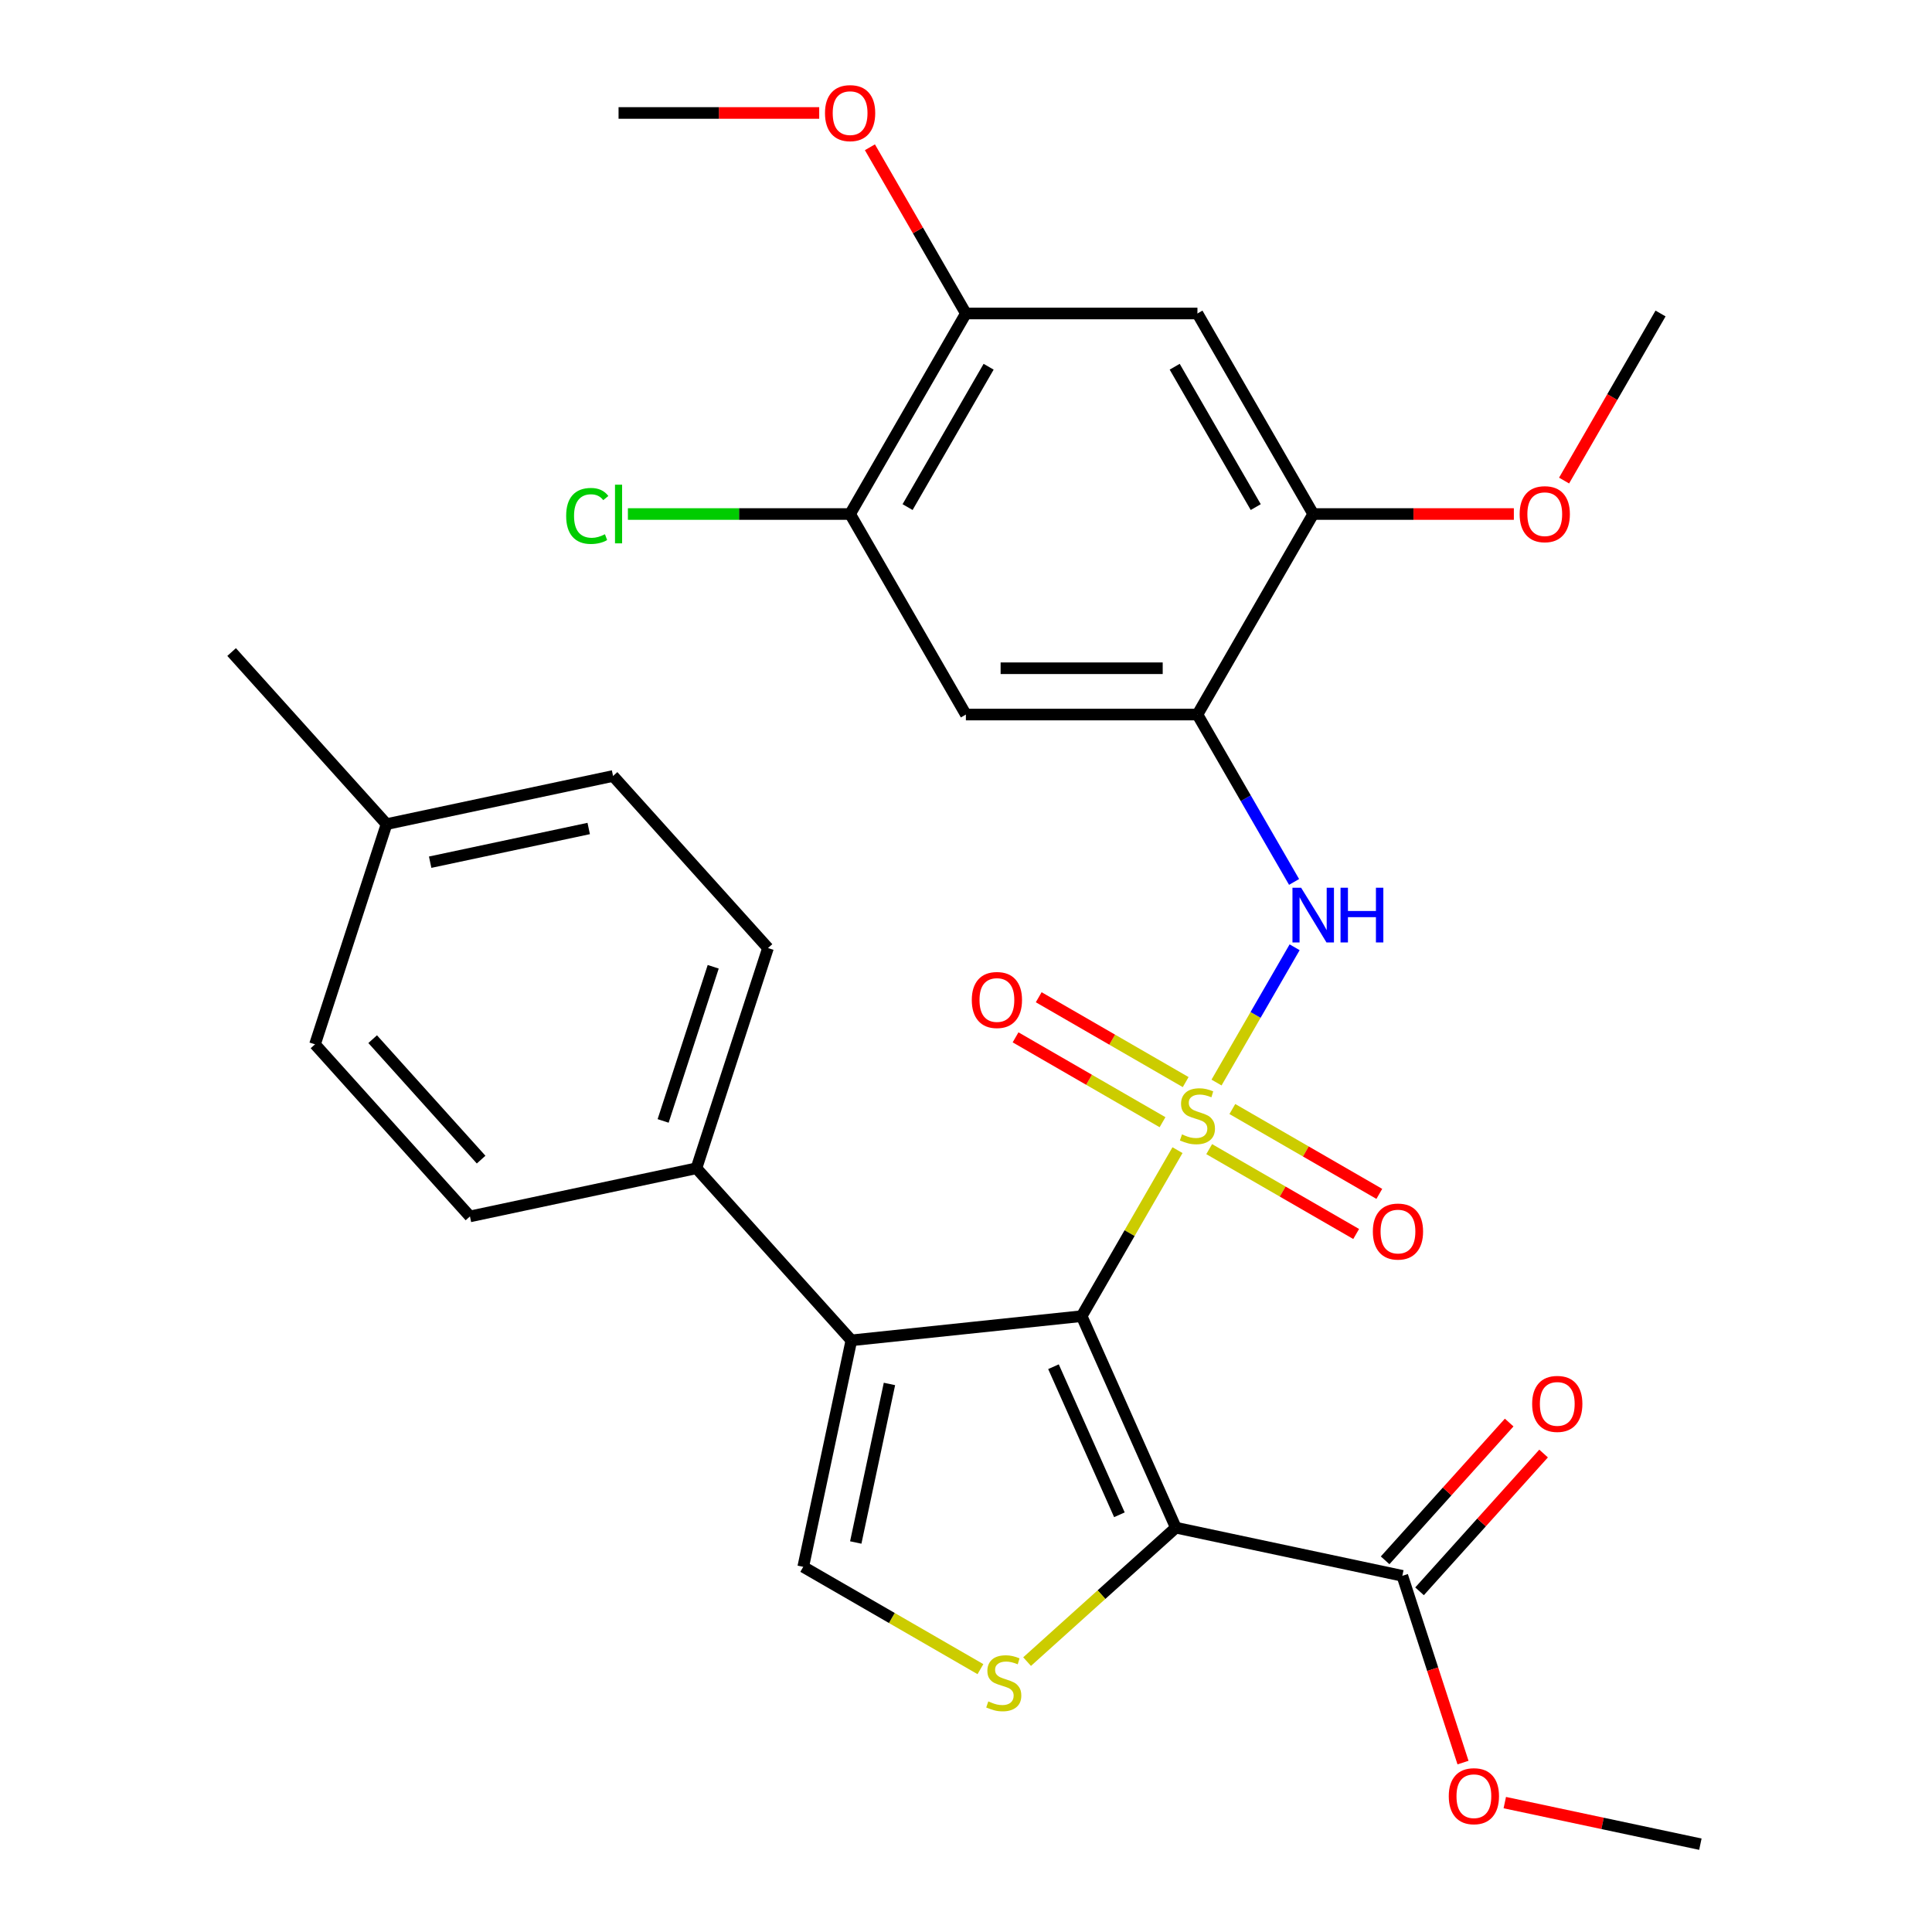 <?xml version='1.0' encoding='iso-8859-1'?>
<svg version='1.1' baseProfile='full'
              xmlns='http://www.w3.org/2000/svg'
                      xmlns:rdkit='http://www.rdkit.org/xml'
                      xmlns:xlink='http://www.w3.org/1999/xlink'
                  xml:space='preserve'
width='1000px' height='1000px' viewBox='0 0 1000 1000'>
<!-- END OF HEADER -->
<rect style='opacity:1.0;fill:#FFFFFF;stroke:none' width='1000' height='1000' x='0' y='0'> </rect>
<path class='bond-0' d='M 609.47,595.316 L 584.668,638.275' style='fill:none;fill-rule:evenodd;stroke:#CCCC00;stroke-width:6px;stroke-linecap:butt;stroke-linejoin:miter;stroke-opacity:1' />
<path class='bond-0' d='M 584.668,638.275 L 559.865,681.234' style='fill:none;fill-rule:evenodd;stroke:#000000;stroke-width:6px;stroke-linecap:butt;stroke-linejoin:miter;stroke-opacity:1' />
<path class='bond-4' d='M 629.673,560.324 L 649.885,525.316' style='fill:none;fill-rule:evenodd;stroke:#CCCC00;stroke-width:6px;stroke-linecap:butt;stroke-linejoin:miter;stroke-opacity:1' />
<path class='bond-4' d='M 649.885,525.316 L 670.096,490.308' style='fill:none;fill-rule:evenodd;stroke:#0000FF;stroke-width:6px;stroke-linecap:butt;stroke-linejoin:miter;stroke-opacity:1' />
<path class='bond-11' d='M 613.707,560.089 L 575.672,538.129' style='fill:none;fill-rule:evenodd;stroke:#CCCC00;stroke-width:6px;stroke-linecap:butt;stroke-linejoin:miter;stroke-opacity:1' />
<path class='bond-11' d='M 575.672,538.129 L 537.637,516.169' style='fill:none;fill-rule:evenodd;stroke:#FF0000;stroke-width:6px;stroke-linecap:butt;stroke-linejoin:miter;stroke-opacity:1' />
<path class='bond-11' d='M 601.722,580.847 L 563.687,558.888' style='fill:none;fill-rule:evenodd;stroke:#CCCC00;stroke-width:6px;stroke-linecap:butt;stroke-linejoin:miter;stroke-opacity:1' />
<path class='bond-11' d='M 563.687,558.888 L 525.652,536.928' style='fill:none;fill-rule:evenodd;stroke:#FF0000;stroke-width:6px;stroke-linecap:butt;stroke-linejoin:miter;stroke-opacity:1' />
<path class='bond-12' d='M 625.875,594.792 L 663.91,616.751' style='fill:none;fill-rule:evenodd;stroke:#CCCC00;stroke-width:6px;stroke-linecap:butt;stroke-linejoin:miter;stroke-opacity:1' />
<path class='bond-12' d='M 663.91,616.751 L 701.945,638.711' style='fill:none;fill-rule:evenodd;stroke:#FF0000;stroke-width:6px;stroke-linecap:butt;stroke-linejoin:miter;stroke-opacity:1' />
<path class='bond-12' d='M 637.86,574.033 L 675.895,595.993' style='fill:none;fill-rule:evenodd;stroke:#CCCC00;stroke-width:6px;stroke-linecap:butt;stroke-linejoin:miter;stroke-opacity:1' />
<path class='bond-12' d='M 675.895,595.993 L 713.93,617.952' style='fill:none;fill-rule:evenodd;stroke:#FF0000;stroke-width:6px;stroke-linecap:butt;stroke-linejoin:miter;stroke-opacity:1' />
<path class='bond-1' d='M 559.865,681.234 L 608.613,790.724' style='fill:none;fill-rule:evenodd;stroke:#000000;stroke-width:6px;stroke-linecap:butt;stroke-linejoin:miter;stroke-opacity:1' />
<path class='bond-1' d='M 545.28,707.407 L 579.403,784.05' style='fill:none;fill-rule:evenodd;stroke:#000000;stroke-width:6px;stroke-linecap:butt;stroke-linejoin:miter;stroke-opacity:1' />
<path class='bond-2' d='M 559.865,681.234 L 440.671,693.762' style='fill:none;fill-rule:evenodd;stroke:#000000;stroke-width:6px;stroke-linecap:butt;stroke-linejoin:miter;stroke-opacity:1' />
<path class='bond-3' d='M 608.613,790.724 L 570.118,825.385' style='fill:none;fill-rule:evenodd;stroke:#000000;stroke-width:6px;stroke-linecap:butt;stroke-linejoin:miter;stroke-opacity:1' />
<path class='bond-3' d='M 570.118,825.385 L 531.623,860.046' style='fill:none;fill-rule:evenodd;stroke:#CCCC00;stroke-width:6px;stroke-linecap:butt;stroke-linejoin:miter;stroke-opacity:1' />
<path class='bond-7' d='M 608.613,790.724 L 725.845,815.642' style='fill:none;fill-rule:evenodd;stroke:#000000;stroke-width:6px;stroke-linecap:butt;stroke-linejoin:miter;stroke-opacity:1' />
<path class='bond-5' d='M 440.671,693.762 L 415.752,810.994' style='fill:none;fill-rule:evenodd;stroke:#000000;stroke-width:6px;stroke-linecap:butt;stroke-linejoin:miter;stroke-opacity:1' />
<path class='bond-5' d='M 460.379,716.331 L 442.937,798.393' style='fill:none;fill-rule:evenodd;stroke:#000000;stroke-width:6px;stroke-linecap:butt;stroke-linejoin:miter;stroke-opacity:1' />
<path class='bond-15' d='M 440.671,693.762 L 360.475,604.695' style='fill:none;fill-rule:evenodd;stroke:#000000;stroke-width:6px;stroke-linecap:butt;stroke-linejoin:miter;stroke-opacity:1' />
<path class='bond-30' d='M 507.47,863.947 L 461.611,837.471' style='fill:none;fill-rule:evenodd;stroke:#CCCC00;stroke-width:6px;stroke-linecap:butt;stroke-linejoin:miter;stroke-opacity:1' />
<path class='bond-30' d='M 461.611,837.471 L 415.752,810.994' style='fill:none;fill-rule:evenodd;stroke:#000000;stroke-width:6px;stroke-linecap:butt;stroke-linejoin:miter;stroke-opacity:1' />
<path class='bond-6' d='M 669.811,456.49 L 644.801,413.171' style='fill:none;fill-rule:evenodd;stroke:#0000FF;stroke-width:6px;stroke-linecap:butt;stroke-linejoin:miter;stroke-opacity:1' />
<path class='bond-6' d='M 644.801,413.171 L 619.791,369.852' style='fill:none;fill-rule:evenodd;stroke:#000000;stroke-width:6px;stroke-linecap:butt;stroke-linejoin:miter;stroke-opacity:1' />
<path class='bond-8' d='M 619.791,369.852 L 499.94,369.852' style='fill:none;fill-rule:evenodd;stroke:#000000;stroke-width:6px;stroke-linecap:butt;stroke-linejoin:miter;stroke-opacity:1' />
<path class='bond-8' d='M 601.813,345.882 L 517.917,345.882' style='fill:none;fill-rule:evenodd;stroke:#000000;stroke-width:6px;stroke-linecap:butt;stroke-linejoin:miter;stroke-opacity:1' />
<path class='bond-10' d='M 619.791,369.852 L 679.716,266.058' style='fill:none;fill-rule:evenodd;stroke:#000000;stroke-width:6px;stroke-linecap:butt;stroke-linejoin:miter;stroke-opacity:1' />
<path class='bond-16' d='M 734.752,823.662 L 766.856,788.006' style='fill:none;fill-rule:evenodd;stroke:#000000;stroke-width:6px;stroke-linecap:butt;stroke-linejoin:miter;stroke-opacity:1' />
<path class='bond-16' d='M 766.856,788.006 L 798.96,752.351' style='fill:none;fill-rule:evenodd;stroke:#FF0000;stroke-width:6px;stroke-linecap:butt;stroke-linejoin:miter;stroke-opacity:1' />
<path class='bond-16' d='M 716.938,807.622 L 749.042,771.967' style='fill:none;fill-rule:evenodd;stroke:#000000;stroke-width:6px;stroke-linecap:butt;stroke-linejoin:miter;stroke-opacity:1' />
<path class='bond-16' d='M 749.042,771.967 L 781.147,736.312' style='fill:none;fill-rule:evenodd;stroke:#FF0000;stroke-width:6px;stroke-linecap:butt;stroke-linejoin:miter;stroke-opacity:1' />
<path class='bond-20' d='M 725.845,815.642 L 741.55,863.976' style='fill:none;fill-rule:evenodd;stroke:#000000;stroke-width:6px;stroke-linecap:butt;stroke-linejoin:miter;stroke-opacity:1' />
<path class='bond-20' d='M 741.55,863.976 L 757.255,912.311' style='fill:none;fill-rule:evenodd;stroke:#FF0000;stroke-width:6px;stroke-linecap:butt;stroke-linejoin:miter;stroke-opacity:1' />
<path class='bond-13' d='M 499.94,369.852 L 440.014,266.058' style='fill:none;fill-rule:evenodd;stroke:#000000;stroke-width:6px;stroke-linecap:butt;stroke-linejoin:miter;stroke-opacity:1' />
<path class='bond-9' d='M 619.791,162.264 L 679.716,266.058' style='fill:none;fill-rule:evenodd;stroke:#000000;stroke-width:6px;stroke-linecap:butt;stroke-linejoin:miter;stroke-opacity:1' />
<path class='bond-9' d='M 608.021,189.818 L 649.969,262.474' style='fill:none;fill-rule:evenodd;stroke:#000000;stroke-width:6px;stroke-linecap:butt;stroke-linejoin:miter;stroke-opacity:1' />
<path class='bond-14' d='M 619.791,162.264 L 499.94,162.264' style='fill:none;fill-rule:evenodd;stroke:#000000;stroke-width:6px;stroke-linecap:butt;stroke-linejoin:miter;stroke-opacity:1' />
<path class='bond-21' d='M 679.716,266.058 L 731.644,266.058' style='fill:none;fill-rule:evenodd;stroke:#000000;stroke-width:6px;stroke-linecap:butt;stroke-linejoin:miter;stroke-opacity:1' />
<path class='bond-21' d='M 731.644,266.058 L 783.571,266.058' style='fill:none;fill-rule:evenodd;stroke:#FF0000;stroke-width:6px;stroke-linecap:butt;stroke-linejoin:miter;stroke-opacity:1' />
<path class='bond-19' d='M 440.014,266.058 L 382.507,266.058' style='fill:none;fill-rule:evenodd;stroke:#000000;stroke-width:6px;stroke-linecap:butt;stroke-linejoin:miter;stroke-opacity:1' />
<path class='bond-19' d='M 382.507,266.058 L 325,266.058' style='fill:none;fill-rule:evenodd;stroke:#00CC00;stroke-width:6px;stroke-linecap:butt;stroke-linejoin:miter;stroke-opacity:1' />
<path class='bond-31' d='M 440.014,266.058 L 499.94,162.264' style='fill:none;fill-rule:evenodd;stroke:#000000;stroke-width:6px;stroke-linecap:butt;stroke-linejoin:miter;stroke-opacity:1' />
<path class='bond-31' d='M 469.762,262.474 L 511.71,189.818' style='fill:none;fill-rule:evenodd;stroke:#000000;stroke-width:6px;stroke-linecap:butt;stroke-linejoin:miter;stroke-opacity:1' />
<path class='bond-22' d='M 499.94,162.264 L 475.103,119.245' style='fill:none;fill-rule:evenodd;stroke:#000000;stroke-width:6px;stroke-linecap:butt;stroke-linejoin:miter;stroke-opacity:1' />
<path class='bond-22' d='M 475.103,119.245 L 450.266,76.226' style='fill:none;fill-rule:evenodd;stroke:#FF0000;stroke-width:6px;stroke-linecap:butt;stroke-linejoin:miter;stroke-opacity:1' />
<path class='bond-17' d='M 360.475,604.695 L 397.511,490.71' style='fill:none;fill-rule:evenodd;stroke:#000000;stroke-width:6px;stroke-linecap:butt;stroke-linejoin:miter;stroke-opacity:1' />
<path class='bond-17' d='M 343.233,580.19 L 369.158,500.401' style='fill:none;fill-rule:evenodd;stroke:#000000;stroke-width:6px;stroke-linecap:butt;stroke-linejoin:miter;stroke-opacity:1' />
<path class='bond-18' d='M 360.475,604.695 L 243.243,629.614' style='fill:none;fill-rule:evenodd;stroke:#000000;stroke-width:6px;stroke-linecap:butt;stroke-linejoin:miter;stroke-opacity:1' />
<path class='bond-24' d='M 397.511,490.71 L 317.315,401.644' style='fill:none;fill-rule:evenodd;stroke:#000000;stroke-width:6px;stroke-linecap:butt;stroke-linejoin:miter;stroke-opacity:1' />
<path class='bond-23' d='M 243.243,629.614 L 163.047,540.547' style='fill:none;fill-rule:evenodd;stroke:#000000;stroke-width:6px;stroke-linecap:butt;stroke-linejoin:miter;stroke-opacity:1' />
<path class='bond-23' d='M 249.027,600.215 L 192.89,537.868' style='fill:none;fill-rule:evenodd;stroke:#000000;stroke-width:6px;stroke-linecap:butt;stroke-linejoin:miter;stroke-opacity:1' />
<path class='bond-27' d='M 778.877,933.027 L 829.495,943.786' style='fill:none;fill-rule:evenodd;stroke:#FF0000;stroke-width:6px;stroke-linecap:butt;stroke-linejoin:miter;stroke-opacity:1' />
<path class='bond-27' d='M 829.495,943.786 L 880.113,954.545' style='fill:none;fill-rule:evenodd;stroke:#000000;stroke-width:6px;stroke-linecap:butt;stroke-linejoin:miter;stroke-opacity:1' />
<path class='bond-28' d='M 809.565,248.742 L 834.529,205.503' style='fill:none;fill-rule:evenodd;stroke:#FF0000;stroke-width:6px;stroke-linecap:butt;stroke-linejoin:miter;stroke-opacity:1' />
<path class='bond-28' d='M 834.529,205.503 L 859.493,162.264' style='fill:none;fill-rule:evenodd;stroke:#000000;stroke-width:6px;stroke-linecap:butt;stroke-linejoin:miter;stroke-opacity:1' />
<path class='bond-29' d='M 424.018,58.47 L 372.091,58.47' style='fill:none;fill-rule:evenodd;stroke:#FF0000;stroke-width:6px;stroke-linecap:butt;stroke-linejoin:miter;stroke-opacity:1' />
<path class='bond-29' d='M 372.091,58.47 L 320.163,58.47' style='fill:none;fill-rule:evenodd;stroke:#000000;stroke-width:6px;stroke-linecap:butt;stroke-linejoin:miter;stroke-opacity:1' />
<path class='bond-25' d='M 163.047,540.547 L 200.083,426.562' style='fill:none;fill-rule:evenodd;stroke:#000000;stroke-width:6px;stroke-linecap:butt;stroke-linejoin:miter;stroke-opacity:1' />
<path class='bond-32' d='M 317.315,401.644 L 200.083,426.562' style='fill:none;fill-rule:evenodd;stroke:#000000;stroke-width:6px;stroke-linecap:butt;stroke-linejoin:miter;stroke-opacity:1' />
<path class='bond-32' d='M 304.714,428.828 L 222.651,446.271' style='fill:none;fill-rule:evenodd;stroke:#000000;stroke-width:6px;stroke-linecap:butt;stroke-linejoin:miter;stroke-opacity:1' />
<path class='bond-26' d='M 200.083,426.562 L 119.887,337.495' style='fill:none;fill-rule:evenodd;stroke:#000000;stroke-width:6px;stroke-linecap:butt;stroke-linejoin:miter;stroke-opacity:1' />
<path  class='atom-0' d='M 611.791 587.16
Q 612.111 587.28, 613.431 587.84
Q 614.751 588.4, 616.191 588.76
Q 617.671 589.08, 619.111 589.08
Q 621.791 589.08, 623.351 587.8
Q 624.911 586.48, 624.911 584.2
Q 624.911 582.64, 624.111 581.68
Q 623.351 580.72, 622.151 580.2
Q 620.951 579.68, 618.951 579.08
Q 616.431 578.32, 614.911 577.6
Q 613.431 576.88, 612.351 575.36
Q 611.311 573.84, 611.311 571.28
Q 611.311 567.72, 613.711 565.52
Q 616.151 563.32, 620.951 563.32
Q 624.231 563.32, 627.951 564.88
L 627.031 567.96
Q 623.631 566.56, 621.071 566.56
Q 618.311 566.56, 616.791 567.72
Q 615.271 568.84, 615.311 570.8
Q 615.311 572.32, 616.071 573.24
Q 616.871 574.16, 617.991 574.68
Q 619.151 575.2, 621.071 575.8
Q 623.631 576.6, 625.151 577.4
Q 626.671 578.2, 627.751 579.84
Q 628.871 581.44, 628.871 584.2
Q 628.871 588.12, 626.231 590.24
Q 623.631 592.32, 619.271 592.32
Q 616.751 592.32, 614.831 591.76
Q 612.951 591.24, 610.711 590.32
L 611.791 587.16
' fill='#CCCC00'/>
<path  class='atom-4' d='M 511.546 880.64
Q 511.866 880.76, 513.186 881.32
Q 514.506 881.88, 515.946 882.24
Q 517.426 882.56, 518.866 882.56
Q 521.546 882.56, 523.106 881.28
Q 524.666 879.96, 524.666 877.68
Q 524.666 876.12, 523.866 875.16
Q 523.106 874.2, 521.906 873.68
Q 520.706 873.16, 518.706 872.56
Q 516.186 871.8, 514.666 871.08
Q 513.186 870.36, 512.106 868.84
Q 511.066 867.32, 511.066 864.76
Q 511.066 861.2, 513.466 859
Q 515.906 856.8, 520.706 856.8
Q 523.986 856.8, 527.706 858.36
L 526.786 861.44
Q 523.386 860.04, 520.826 860.04
Q 518.066 860.04, 516.546 861.2
Q 515.026 862.32, 515.066 864.28
Q 515.066 865.8, 515.826 866.72
Q 516.626 867.64, 517.746 868.16
Q 518.906 868.68, 520.826 869.28
Q 523.386 870.08, 524.906 870.88
Q 526.426 871.68, 527.506 873.32
Q 528.626 874.92, 528.626 877.68
Q 528.626 881.6, 525.986 883.72
Q 523.386 885.8, 519.026 885.8
Q 516.506 885.8, 514.586 885.24
Q 512.706 884.72, 510.466 883.8
L 511.546 880.64
' fill='#CCCC00'/>
<path  class='atom-5' d='M 673.456 459.486
L 682.736 474.486
Q 683.656 475.966, 685.136 478.646
Q 686.616 481.326, 686.696 481.486
L 686.696 459.486
L 690.456 459.486
L 690.456 487.806
L 686.576 487.806
L 676.616 471.406
Q 675.456 469.486, 674.216 467.286
Q 673.016 465.086, 672.656 464.406
L 672.656 487.806
L 668.976 487.806
L 668.976 459.486
L 673.456 459.486
' fill='#0000FF'/>
<path  class='atom-5' d='M 693.856 459.486
L 697.696 459.486
L 697.696 471.526
L 712.176 471.526
L 712.176 459.486
L 716.016 459.486
L 716.016 487.806
L 712.176 487.806
L 712.176 474.726
L 697.696 474.726
L 697.696 487.806
L 693.856 487.806
L 693.856 459.486
' fill='#0000FF'/>
<path  class='atom-12' d='M 502.997 517.595
Q 502.997 510.795, 506.357 506.995
Q 509.717 503.195, 515.997 503.195
Q 522.277 503.195, 525.637 506.995
Q 528.997 510.795, 528.997 517.595
Q 528.997 524.475, 525.597 528.395
Q 522.197 532.275, 515.997 532.275
Q 509.757 532.275, 506.357 528.395
Q 502.997 524.515, 502.997 517.595
M 515.997 529.075
Q 520.317 529.075, 522.637 526.195
Q 524.997 523.275, 524.997 517.595
Q 524.997 512.035, 522.637 509.235
Q 520.317 506.395, 515.997 506.395
Q 511.677 506.395, 509.317 509.195
Q 506.997 511.995, 506.997 517.595
Q 506.997 523.315, 509.317 526.195
Q 511.677 529.075, 515.997 529.075
' fill='#FF0000'/>
<path  class='atom-13' d='M 710.585 637.446
Q 710.585 630.646, 713.945 626.846
Q 717.305 623.046, 723.585 623.046
Q 729.865 623.046, 733.225 626.846
Q 736.585 630.646, 736.585 637.446
Q 736.585 644.326, 733.185 648.246
Q 729.785 652.126, 723.585 652.126
Q 717.345 652.126, 713.945 648.246
Q 710.585 644.366, 710.585 637.446
M 723.585 648.926
Q 727.905 648.926, 730.225 646.046
Q 732.585 643.126, 732.585 637.446
Q 732.585 631.886, 730.225 629.086
Q 727.905 626.246, 723.585 626.246
Q 719.265 626.246, 716.905 629.046
Q 714.585 631.846, 714.585 637.446
Q 714.585 643.166, 716.905 646.046
Q 719.265 648.926, 723.585 648.926
' fill='#FF0000'/>
<path  class='atom-17' d='M 793.041 726.655
Q 793.041 719.855, 796.401 716.055
Q 799.761 712.255, 806.041 712.255
Q 812.321 712.255, 815.681 716.055
Q 819.041 719.855, 819.041 726.655
Q 819.041 733.535, 815.641 737.455
Q 812.241 741.335, 806.041 741.335
Q 799.801 741.335, 796.401 737.455
Q 793.041 733.575, 793.041 726.655
M 806.041 738.135
Q 810.361 738.135, 812.681 735.255
Q 815.041 732.335, 815.041 726.655
Q 815.041 721.095, 812.681 718.295
Q 810.361 715.455, 806.041 715.455
Q 801.721 715.455, 799.361 718.255
Q 797.041 721.055, 797.041 726.655
Q 797.041 732.375, 799.361 735.255
Q 801.721 738.135, 806.041 738.135
' fill='#FF0000'/>
<path  class='atom-20' d='M 293.043 267.038
Q 293.043 259.998, 296.323 256.318
Q 299.643 252.598, 305.923 252.598
Q 311.763 252.598, 314.883 256.718
L 312.243 258.878
Q 309.963 255.878, 305.923 255.878
Q 301.643 255.878, 299.363 258.758
Q 297.123 261.598, 297.123 267.038
Q 297.123 272.638, 299.443 275.518
Q 301.803 278.398, 306.363 278.398
Q 309.483 278.398, 313.123 276.518
L 314.243 279.518
Q 312.763 280.478, 310.523 281.038
Q 308.283 281.598, 305.803 281.598
Q 299.643 281.598, 296.323 277.838
Q 293.043 274.078, 293.043 267.038
' fill='#00CC00'/>
<path  class='atom-20' d='M 318.323 250.878
L 322.003 250.878
L 322.003 281.238
L 318.323 281.238
L 318.323 250.878
' fill='#00CC00'/>
<path  class='atom-21' d='M 749.881 929.707
Q 749.881 922.907, 753.241 919.107
Q 756.601 915.307, 762.881 915.307
Q 769.161 915.307, 772.521 919.107
Q 775.881 922.907, 775.881 929.707
Q 775.881 936.587, 772.481 940.507
Q 769.081 944.387, 762.881 944.387
Q 756.641 944.387, 753.241 940.507
Q 749.881 936.627, 749.881 929.707
M 762.881 941.187
Q 767.201 941.187, 769.521 938.307
Q 771.881 935.387, 771.881 929.707
Q 771.881 924.147, 769.521 921.347
Q 767.201 918.507, 762.881 918.507
Q 758.561 918.507, 756.201 921.307
Q 753.881 924.107, 753.881 929.707
Q 753.881 935.427, 756.201 938.307
Q 758.561 941.187, 762.881 941.187
' fill='#FF0000'/>
<path  class='atom-22' d='M 786.567 266.138
Q 786.567 259.338, 789.927 255.538
Q 793.287 251.738, 799.567 251.738
Q 805.847 251.738, 809.207 255.538
Q 812.567 259.338, 812.567 266.138
Q 812.567 273.018, 809.167 276.938
Q 805.767 280.818, 799.567 280.818
Q 793.327 280.818, 789.927 276.938
Q 786.567 273.058, 786.567 266.138
M 799.567 277.618
Q 803.887 277.618, 806.207 274.738
Q 808.567 271.818, 808.567 266.138
Q 808.567 260.578, 806.207 257.778
Q 803.887 254.938, 799.567 254.938
Q 795.247 254.938, 792.887 257.738
Q 790.567 260.538, 790.567 266.138
Q 790.567 271.858, 792.887 274.738
Q 795.247 277.618, 799.567 277.618
' fill='#FF0000'/>
<path  class='atom-23' d='M 427.014 58.55
Q 427.014 51.75, 430.374 47.95
Q 433.734 44.15, 440.014 44.15
Q 446.294 44.15, 449.654 47.95
Q 453.014 51.75, 453.014 58.55
Q 453.014 65.43, 449.614 69.35
Q 446.214 73.23, 440.014 73.23
Q 433.774 73.23, 430.374 69.35
Q 427.014 65.47, 427.014 58.55
M 440.014 70.03
Q 444.334 70.03, 446.654 67.15
Q 449.014 64.23, 449.014 58.55
Q 449.014 52.99, 446.654 50.19
Q 444.334 47.35, 440.014 47.35
Q 435.694 47.35, 433.334 50.15
Q 431.014 52.95, 431.014 58.55
Q 431.014 64.27, 433.334 67.15
Q 435.694 70.03, 440.014 70.03
' fill='#FF0000'/>
</svg>

